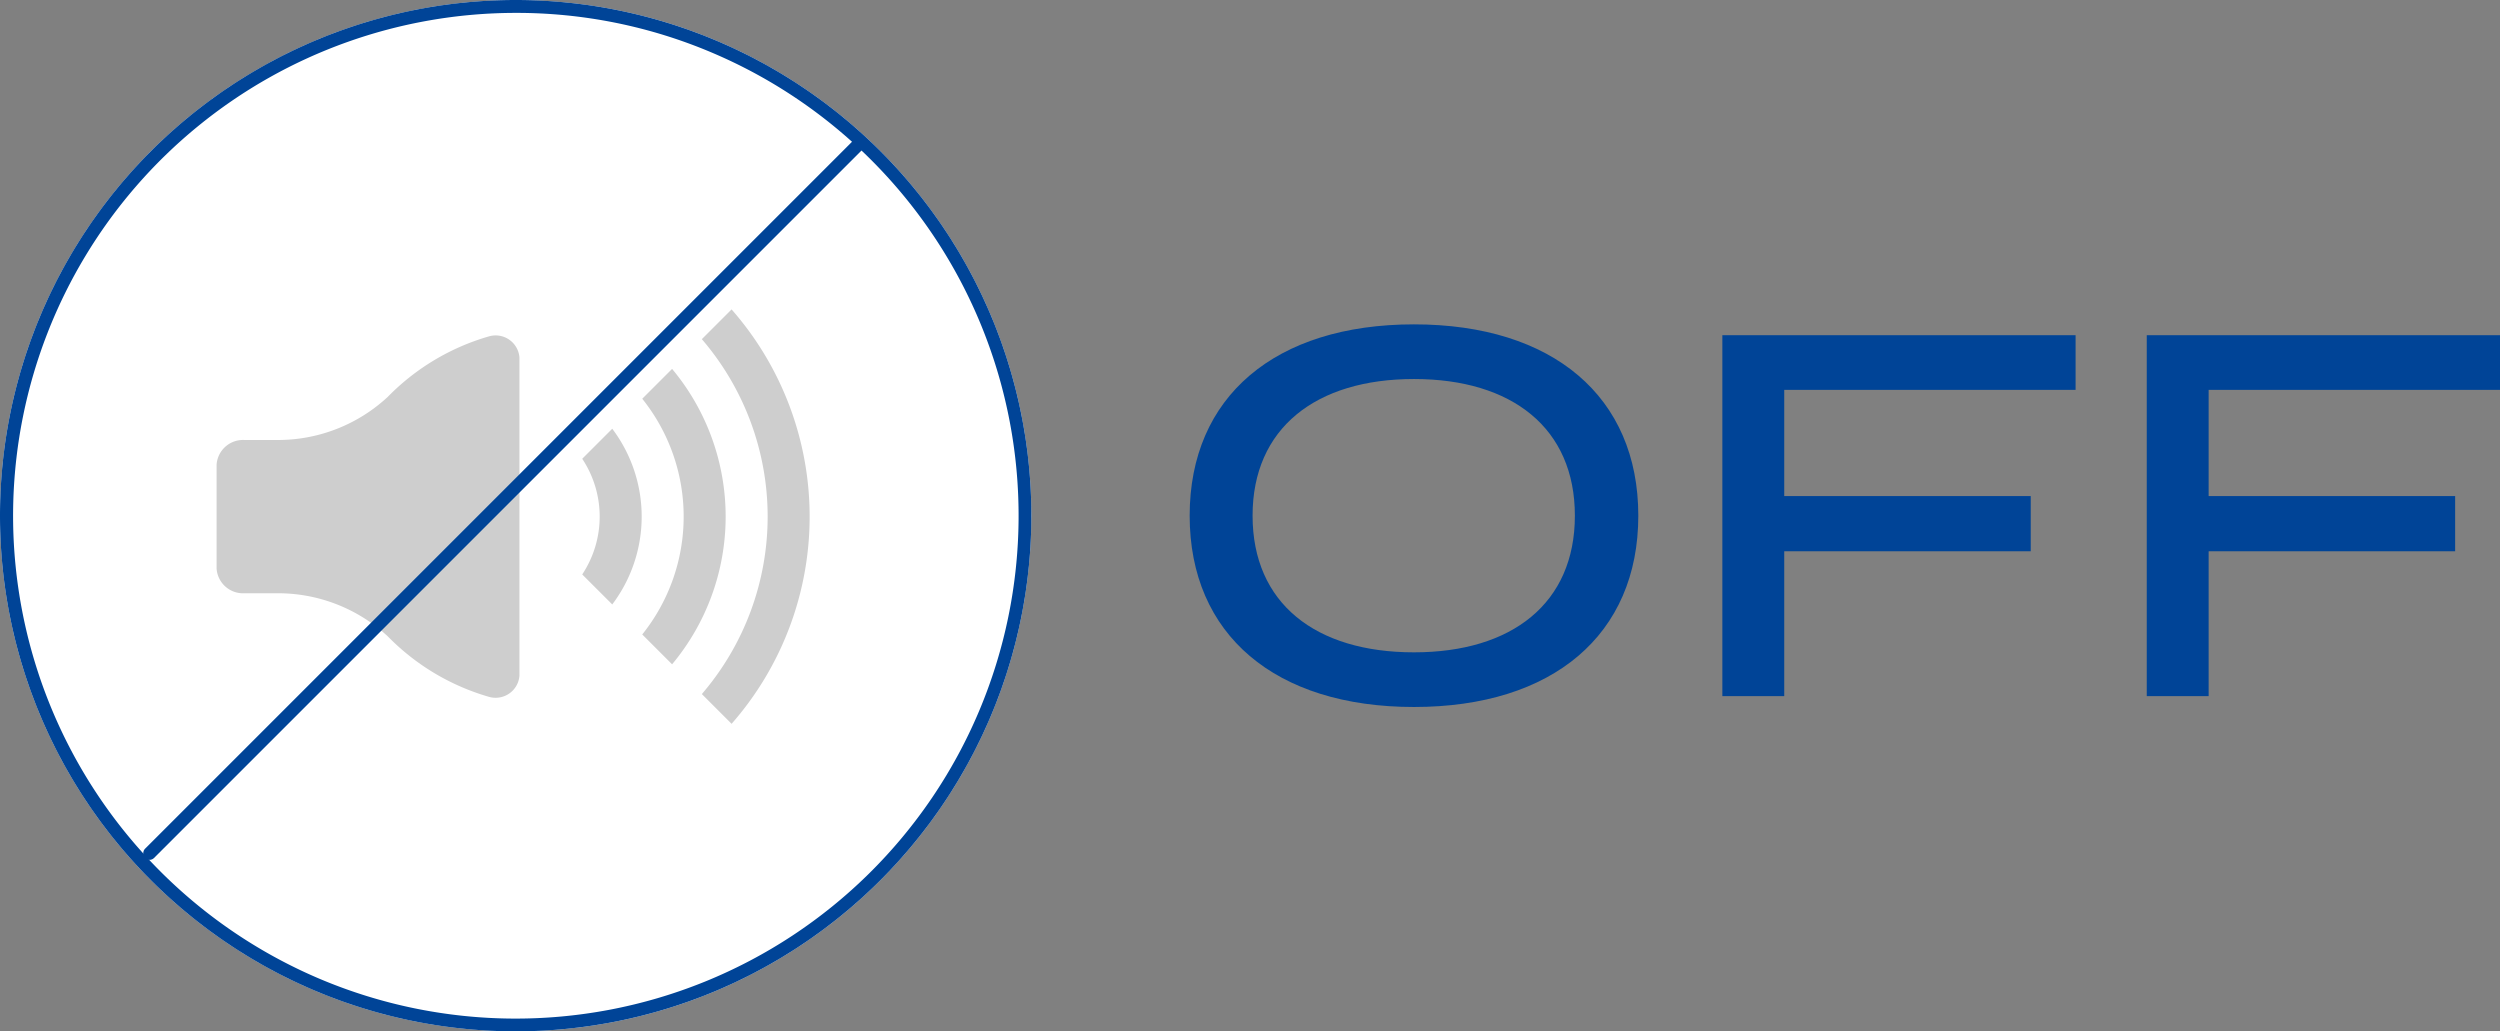<svg xmlns="http://www.w3.org/2000/svg" width="193.92" height="80" viewBox="0 0 193.92 80"><rect x="0" y="0" width="193.92" height="80" fill="#808080" stroke="none"/><g transform="translate(-834 -605)"><path d="M19.68.84c10.76,0,17.4-5.6,17.4-14.84s-6.64-14.84-17.4-14.84S2.28-23.24,2.28-14,8.92.84,19.68.84Zm0-4.24C12.04-3.4,7.16-7.2,7.16-14s4.92-10.6,12.52-10.6S32.16-20.8,32.16-14,27.28-3.4,19.68-3.4ZM71-23.76V-28H43.6V0h4.8V-11.24H67.52v-4.28H48.4v-8.24Zm32.92,0V-28H76.52V0h4.8V-11.24h19.12v-4.28H81.32v-8.24Z" transform="translate(924 659)" fill="#004497"/><g transform="translate(834 605)"><circle cx="40" cy="40" r="40" fill="#fff"/><path d="M40,1A39.011,39.011,0,0,0,24.82,75.936,39.01,39.01,0,0,0,55.18,4.064,38.755,38.755,0,0,0,40,1m0-1A40,40,0,1,1,0,40,40,40,0,0,1,40,0Z" fill="#004497"/><g transform="translate(16.8 24)"><path d="M427.788,89.705l-2.308,2.308a21.109,21.109,0,0,1,0,27.529l2.308,2.308a24.36,24.36,0,0,0,0-32.144Z" transform="translate(-387.84 -89.705)" fill="#cecece"/><path d="M379.969,137.454l-2.315,2.315a14.614,14.614,0,0,1,0,18.284l2.315,2.315a17.875,17.875,0,0,0,0-22.914Z" transform="translate(-344.636 -132.839)" fill="#cecece"/><path d="M329.48,187.82a8.109,8.109,0,0,1,0,8.972l2.329,2.328a11.313,11.313,0,0,0,0-13.629Z" transform="translate(-301.118 -176.234)" fill="#cecece"/><path d="M21.106,110.869a17.924,17.924,0,0,0-7.829,4.687A12.506,12.506,0,0,1,4.688,118.9H2.151A2.055,2.055,0,0,0,0,120.825v8.035a2.055,2.055,0,0,0,2.151,1.929H4.688a12.506,12.506,0,0,1,8.589,3.341,17.924,17.924,0,0,0,7.829,4.687,1.854,1.854,0,0,0,2.386-1.624v-24.7A1.854,1.854,0,0,0,21.106,110.869Z" transform="translate(0 -108.771)" fill="#cecece"/></g><rect width="1" height="79" rx="0.5" transform="translate(66.749 10.337) rotate(45)" fill="#004497"/></g></g></svg>